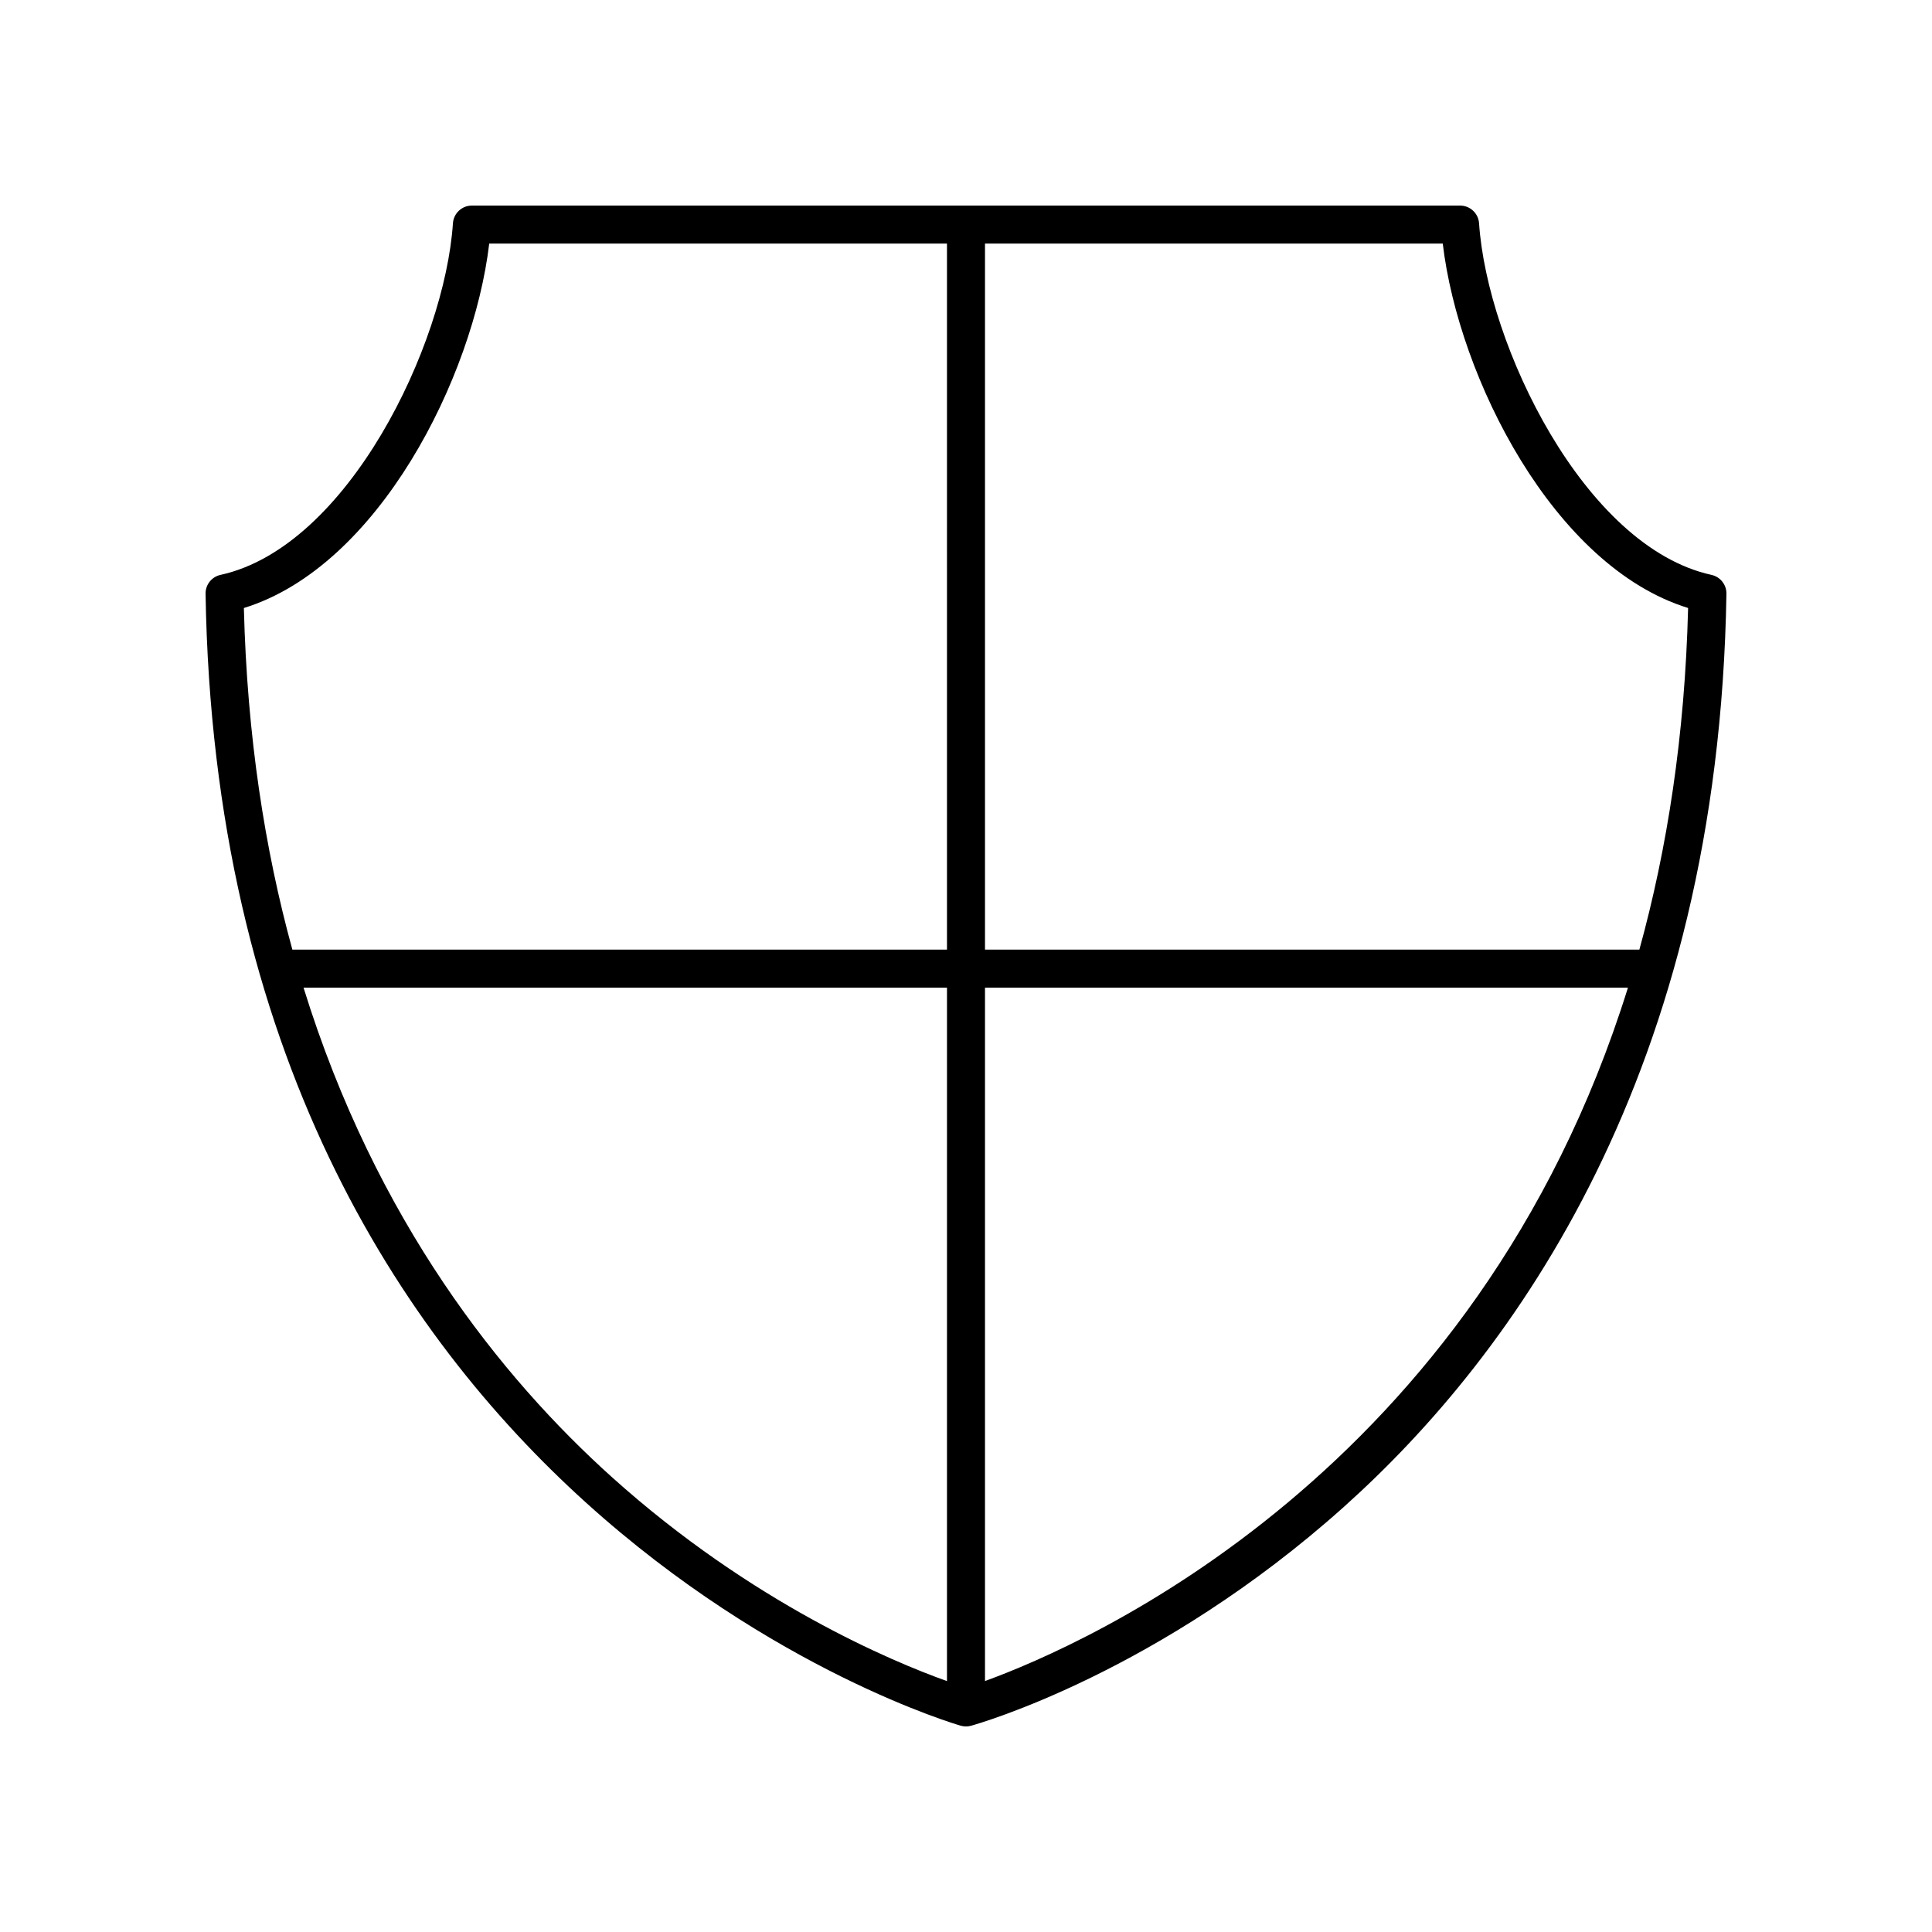 <?xml version="1.0" encoding="UTF-8"?>
<!-- Uploaded to: SVG Repo, www.svgrepo.com, Generator: SVG Repo Mixer Tools -->
<svg fill="#000000" width="800px" height="800px" version="1.1" viewBox="144 144 512 512" xmlns="http://www.w3.org/2000/svg">
 <path d="m597.56 296.35c-33.766-7.398-59.438-60.98-61.594-93.172-0.18-2.644-2.379-4.699-5.027-4.699h-261.88c-2.652 0-4.852 2.055-5.027 4.699-2.156 32.191-27.828 85.77-61.594 93.172-2.344 0.512-4.004 2.606-3.961 5.004 3.91 242.85 198.22 299.45 200.18 299.99 0.438 0.117 0.891 0.18 1.344 0.18s0.906-0.062 1.344-0.184c2.012-0.559 49.848-14.148 98.797-58.004 45.121-40.418 99.34-115.21 101.38-241.98 0.039-2.398-1.621-4.492-3.961-5.004zm-202.6 293.16c-14.512-5.191-51.672-20.684-88.734-53.996-29.312-26.348-62.602-67.863-81.785-129.78h170.52zm0-193.85h-173.48c-7.289-26.512-12-56.566-12.852-90.531 35.621-10.977 60.816-61.055 65.02-96.578h121.31zm10.074 193.83v-183.75h170.39c-40.125 128.71-143.63 174.04-170.39 183.75zm173.42-193.83h-173.42v-187.11h121.31c4.203 35.523 29.398 85.602 65.02 96.574-0.848 33.852-5.551 63.875-12.914 90.535z"/>
</svg>
